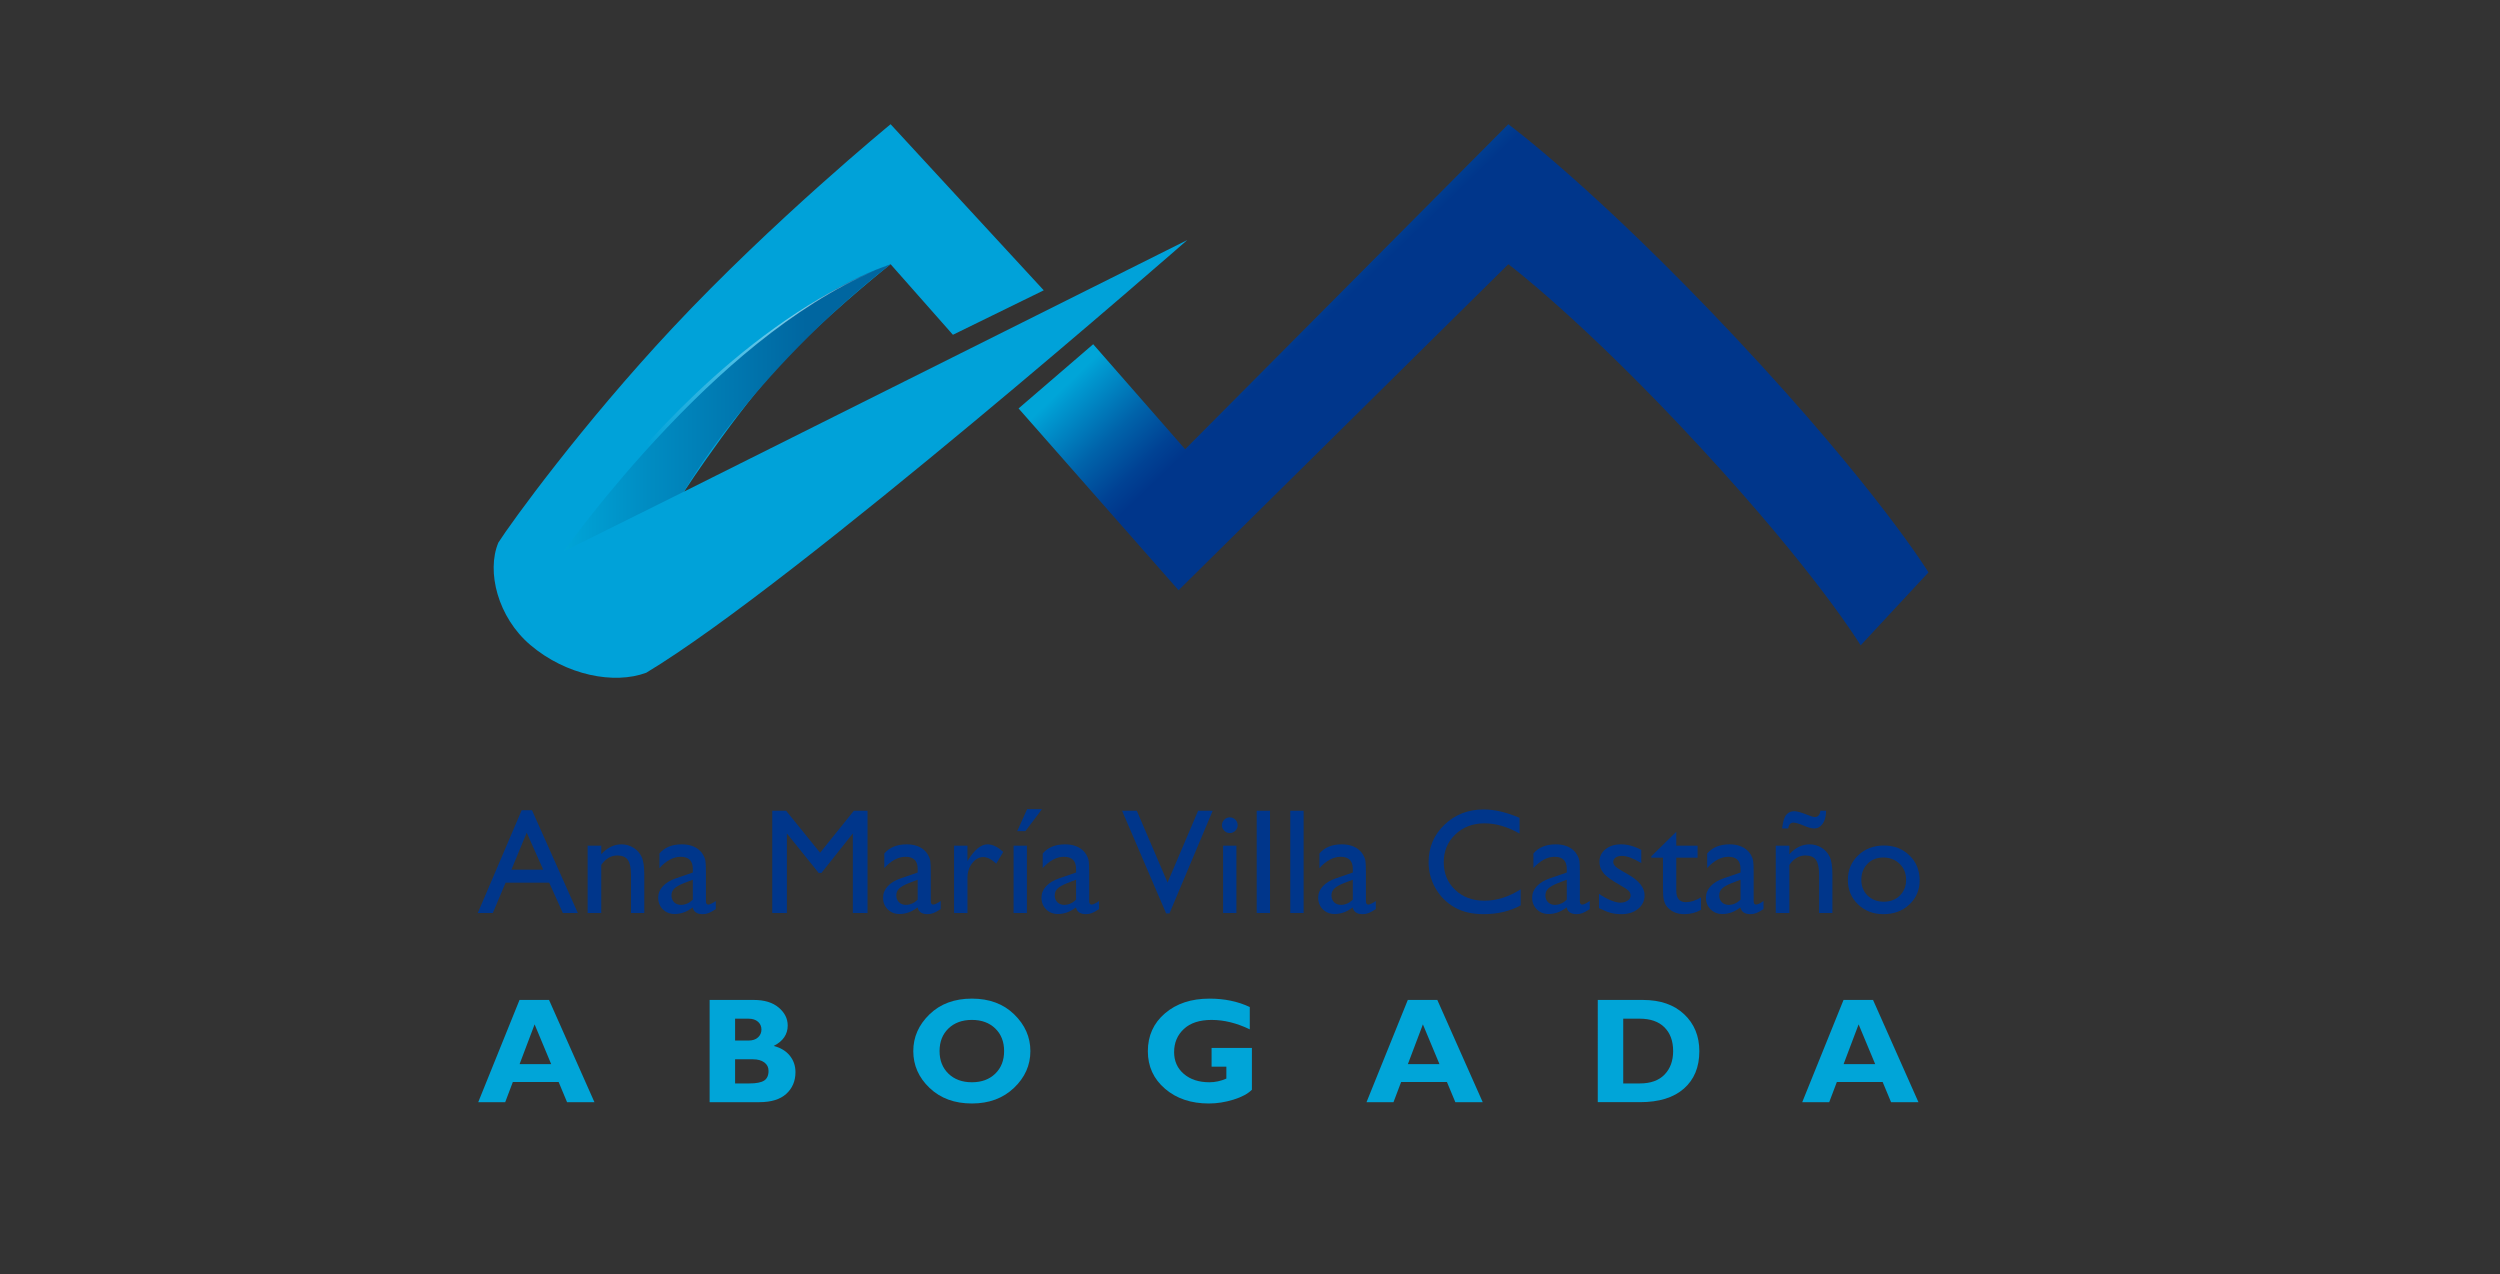 <?xml version="1.0" encoding="utf-8"?>
<!-- Generator: Adobe Illustrator 16.0.0, SVG Export Plug-In . SVG Version: 6.00 Build 0)  -->
<!DOCTYPE svg PUBLIC "-//W3C//DTD SVG 1.1//EN" "http://www.w3.org/Graphics/SVG/1.1/DTD/svg11.dtd">
<svg version="1.1" id="Capa_1" xmlns="http://www.w3.org/2000/svg" xmlns:xlink="http://www.w3.org/1999/xlink" x="0px" y="0px"
	 width="844.564px" height="430.479px" viewBox="0 0 844.564 430.479" enable-background="new 0 0 844.564 430.479"
	 xml:space="preserve">
<rect x="0" y="0" width="844.564" height="430.479" fill="#333333" stroke="none"/>
<g>
	<path fill="none" stroke="#B41B22" stroke-miterlimit="10" d="M476.018,237.403"/>
	<path fill="none" stroke="#B41B22" stroke-miterlimit="10" d="M326.053,67.613"/>
	<path fill="none" stroke="#D8362B" stroke-miterlimit="10" d="M258.816,149.245"/>
	<path fill="none" stroke="#D8362B" stroke-miterlimit="10" d="M377.326,149.245"/>
	<path fill="#00A2D9" d="M231.101,166.061c0,0,21.249-32.452,37.572-48.398c16.323-15.945,32.193-28.404,32.193-28.404
		l21.056,23.839l30.683-15.021L300.866,41.97c0,0-39.695,32.54-73.671,68.836c-30.415,32.492-54.43,65.584-58.829,72.485
		c-4.106,9.743-0.2,25.275,10.814,34.613c12.115,10.273,28.307,13.398,39.138,9.368c50.395-30.261,182.784-146.182,182.784-146.182
		L231.101,166.061z"/>
	<g>
		<path fill="#00368B" d="M176.242,273.696h3.475l15.486,34.734h-5.061l-4.604-10.234h-14.734l-4.315,10.234h-5.081L176.242,273.696
			z M183.507,293.795l-5.572-12.509l-5.167,12.509H183.507z"/>
		<path fill="#00368B" d="M203.12,285.687v2.893c2.01-2.225,4.293-3.338,6.848-3.338c1.417,0,2.735,0.367,3.956,1.101
			c1.219,0.733,2.146,1.739,2.781,3.016c0.634,1.277,0.952,3.301,0.952,6.069v13.004h-4.499v-12.954
			c0-2.324-0.355-3.984-1.063-4.981c-0.709-0.997-1.896-1.496-3.56-1.496c-2.126,0-3.931,1.063-5.414,3.189v16.242h-4.599v-22.744
			H203.12z"/>
		<path fill="#00368B" d="M238.478,294.76v9.666c0,0.774,0.264,1.162,0.792,1.162c0.543,0,1.392-0.404,2.546-1.212v2.744
			c-1.022,0.66-1.842,1.109-2.46,1.348s-1.265,0.358-1.94,0.358c-1.929,0-3.065-0.758-3.412-2.274
			c-1.912,1.483-3.947,2.225-6.106,2.225c-1.583,0-2.901-0.522-3.956-1.569s-1.582-2.361-1.582-3.943
			c0-1.434,0.515-2.715,1.545-3.844c1.03-1.129,2.493-2.023,4.388-2.683l5.76-1.978v-1.212c0-2.735-1.368-4.104-4.104-4.104
			c-2.456,0-4.845,1.27-7.169,3.808v-4.92c1.747-2.061,4.261-3.091,7.54-3.091c2.456,0,4.426,0.644,5.909,1.929
			c0.495,0.412,0.939,0.96,1.335,1.644c0.396,0.685,0.646,1.368,0.754,2.053C238.424,291.55,238.478,292.848,238.478,294.76z
			 M234.053,303.932v-6.749l-3.016,1.161c-1.533,0.61-2.617,1.225-3.251,1.842c-0.635,0.618-0.952,1.389-0.952,2.312
			c0,0.939,0.3,1.706,0.902,2.3c0.602,0.593,1.38,0.89,2.336,0.89C231.506,305.687,232.833,305.102,234.053,303.932z"/>
		<path fill="#00368B" d="M288.453,273.895h4.623v34.536h-4.969v-26.873l-10.618,13.351h-0.915l-10.742-13.351v26.873h-4.944
			v-34.536h4.681l11.477,14.184L288.453,273.895z"/>
		<path fill="#00368B" d="M314.441,294.76v9.666c0,0.774,0.263,1.162,0.792,1.162c0.543,0,1.392-0.404,2.546-1.212v2.744
			c-1.022,0.66-1.842,1.109-2.46,1.348s-1.265,0.358-1.94,0.358c-1.928,0-3.065-0.758-3.412-2.274
			c-1.912,1.483-3.947,2.225-6.106,2.225c-1.583,0-2.901-0.522-3.956-1.569s-1.582-2.361-1.582-3.943
			c0-1.434,0.515-2.715,1.545-3.844s2.493-2.023,4.389-2.683l5.76-1.978v-1.212c0-2.735-1.368-4.104-4.104-4.104
			c-2.456,0-4.846,1.27-7.169,3.808v-4.92c1.747-2.061,4.26-3.091,7.54-3.091c2.456,0,4.425,0.644,5.909,1.929
			c0.494,0.412,0.939,0.96,1.335,1.644c0.396,0.685,0.646,1.368,0.754,2.053C314.387,291.55,314.441,292.848,314.441,294.76z
			 M310.016,303.932v-6.749L307,298.344c-1.533,0.61-2.617,1.225-3.251,1.842c-0.635,0.618-0.952,1.389-0.952,2.312
			c0,0.939,0.301,1.706,0.902,2.3c0.602,0.593,1.38,0.89,2.336,0.89C307.47,305.687,308.796,305.102,310.016,303.932z"/>
		<path fill="#00368B" d="M326.833,285.687v5.217l0.248-0.396c2.175-3.511,4.351-5.267,6.526-5.267c1.697,0,3.469,0.857,5.315,2.571
			l-2.374,3.956c-1.566-1.483-3.016-2.226-4.351-2.226c-1.45,0-2.707,0.692-3.77,2.077c-1.063,1.384-1.595,3.024-1.595,4.919v11.892
			h-4.524v-22.744H326.833z"/>
		<path fill="#00368B" d="M342.413,285.687h4.5v22.744h-4.5V285.687z M352.005,273.351l-5.587,7.416h-2.769l3.337-7.416H352.005z"/>
		<path fill="#00368B" d="M367.957,294.76v9.666c0,0.774,0.263,1.162,0.791,1.162c0.544,0,1.393-0.404,2.546-1.212v2.744
			c-1.021,0.66-1.842,1.109-2.459,1.348c-0.618,0.238-1.265,0.358-1.941,0.358c-1.928,0-3.065-0.758-3.411-2.274
			c-1.912,1.483-3.947,2.225-6.106,2.225c-1.582,0-2.901-0.522-3.956-1.569c-1.055-1.047-1.583-2.361-1.583-3.943
			c0-1.434,0.515-2.715,1.545-3.844c1.03-1.129,2.493-2.023,4.388-2.683l5.76-1.978v-1.212c0-2.735-1.369-4.104-4.104-4.104
			c-2.456,0-4.846,1.27-7.169,3.808v-4.92c1.746-2.061,4.26-3.091,7.54-3.091c2.455,0,4.425,0.644,5.908,1.929
			c0.495,0.412,0.939,0.96,1.335,1.644c0.396,0.685,0.646,1.368,0.754,2.053C367.903,291.55,367.957,292.848,367.957,294.76z
			 M363.532,303.932v-6.749l-3.016,1.161c-1.533,0.61-2.617,1.225-3.251,1.842c-0.635,0.618-0.952,1.389-0.952,2.312
			c0,0.939,0.301,1.706,0.902,2.3c0.602,0.593,1.381,0.89,2.337,0.89C360.985,305.687,362.312,305.102,363.532,303.932z"/>
		<path fill="#00368B" d="M404.75,273.895h4.924l-14.602,34.685h-1.12l-14.884-34.685h4.977l10.388,24.252L404.75,273.895z"/>
		<path fill="#00368B" d="M415.416,276.119c0.741,0,1.376,0.256,1.903,0.767s0.791,1.137,0.791,1.879
			c0,0.726-0.264,1.352-0.791,1.879s-1.162,0.791-1.903,0.791c-0.692,0-1.302-0.268-1.83-0.804
			c-0.528-0.535-0.792-1.157-0.792-1.866c0-0.692,0.264-1.306,0.792-1.842C414.114,276.388,414.724,276.119,415.416,276.119z
			 M413.191,285.687h4.5v22.744h-4.5V285.687z"/>
		<path fill="#00368B" d="M424.544,273.895h4.5v34.536h-4.5V273.895z"/>
		<path fill="#00368B" d="M435.897,273.895h4.499v34.536h-4.499V273.895z"/>
		<path fill="#00368B" d="M461.44,294.76v9.666c0,0.774,0.264,1.162,0.792,1.162c0.543,0,1.392-0.404,2.546-1.212v2.744
			c-1.022,0.66-1.842,1.109-2.46,1.348s-1.265,0.358-1.94,0.358c-1.929,0-3.065-0.758-3.412-2.274
			c-1.912,1.483-3.947,2.225-6.106,2.225c-1.583,0-2.901-0.522-3.956-1.569s-1.582-2.361-1.582-3.943
			c0-1.434,0.515-2.715,1.545-3.844c1.03-1.129,2.493-2.023,4.388-2.683l5.76-1.978v-1.212c0-2.735-1.368-4.104-4.104-4.104
			c-2.456,0-4.845,1.27-7.169,3.808v-4.92c1.747-2.061,4.261-3.091,7.54-3.091c2.456,0,4.426,0.644,5.909,1.929
			c0.495,0.412,0.939,0.96,1.335,1.644c0.396,0.685,0.646,1.368,0.754,2.053C461.387,291.55,461.44,292.848,461.44,294.76z
			 M457.016,303.932v-6.749L454,298.344c-1.533,0.61-2.617,1.225-3.251,1.842c-0.635,0.618-0.952,1.389-0.952,2.312
			c0,0.939,0.3,1.706,0.902,2.3c0.602,0.593,1.38,0.89,2.336,0.89C454.469,305.687,455.796,305.102,457.016,303.932z"/>
		<path fill="#00368B" d="M513.715,300.421v5.438c-3.626,1.978-7.813,2.967-12.559,2.967c-3.856,0-7.128-0.774-9.814-2.324
			c-2.687-1.549-4.813-3.684-6.378-6.402c-1.565-2.72-2.349-5.661-2.349-8.826c0-5.026,1.792-9.254,5.377-12.682
			c3.585-3.428,8.006-5.143,13.264-5.143c3.625,0,7.655,0.948,12.089,2.843v5.315c-4.038-2.308-7.985-3.461-11.842-3.461
			c-3.956,0-7.239,1.248-9.852,3.745s-3.918,5.624-3.918,9.382c0,3.791,1.286,6.906,3.857,9.345
			c2.571,2.439,5.858,3.659,9.864,3.659C505.639,304.277,509.726,302.992,513.715,300.421z"/>
		<path fill="#00368B" d="M533.72,294.76v9.666c0,0.774,0.263,1.162,0.792,1.162c0.543,0,1.392-0.404,2.546-1.212v2.744
			c-1.022,0.66-1.842,1.109-2.46,1.348s-1.265,0.358-1.94,0.358c-1.928,0-3.065-0.758-3.412-2.274
			c-1.912,1.483-3.947,2.225-6.106,2.225c-1.583,0-2.901-0.522-3.956-1.569s-1.582-2.361-1.582-3.943
			c0-1.434,0.515-2.715,1.545-3.844s2.493-2.023,4.389-2.683l5.76-1.978v-1.212c0-2.735-1.368-4.104-4.104-4.104
			c-2.456,0-4.846,1.27-7.169,3.808v-4.92c1.747-2.061,4.26-3.091,7.54-3.091c2.456,0,4.425,0.644,5.909,1.929
			c0.494,0.412,0.939,0.96,1.335,1.644c0.396,0.685,0.646,1.368,0.754,2.053C533.667,291.55,533.72,292.848,533.72,294.76z
			 M529.295,303.932v-6.749l-3.016,1.161c-1.533,0.61-2.617,1.225-3.251,1.842c-0.635,0.618-0.952,1.389-0.952,2.312
			c0,0.939,0.301,1.706,0.902,2.3c0.602,0.593,1.38,0.89,2.336,0.89C526.749,305.687,528.075,305.102,529.295,303.932z"/>
		<path fill="#00368B" d="M540.179,306.799v-4.846c1.269,0.891,2.567,1.611,3.894,2.164c1.327,0.552,2.443,0.828,3.35,0.828
			c0.939,0,1.747-0.231,2.423-0.692c0.676-0.462,1.014-1.014,1.014-1.656c0-0.659-0.219-1.207-0.655-1.645
			c-0.437-0.437-1.38-1.066-2.83-1.891c-2.901-1.615-4.801-2.996-5.699-4.142c-0.898-1.146-1.347-2.394-1.347-3.745
			c0-1.747,0.68-3.173,2.039-4.276c1.36-1.104,3.111-1.657,5.254-1.657c2.225,0,4.507,0.627,6.848,1.879v4.45
			c-2.67-1.615-4.854-2.423-6.551-2.423c-0.874,0-1.578,0.186-2.114,0.558c-0.536,0.371-0.803,0.861-0.803,1.472
			c0,0.529,0.243,1.032,0.728,1.511c0.485,0.479,1.338,1.055,2.558,1.73l1.607,0.914c3.792,2.143,5.688,4.515,5.688,7.118
			c0,1.861-0.729,3.39-2.188,4.584c-1.459,1.195-3.334,1.792-5.624,1.792c-1.352,0-2.555-0.145-3.609-0.433
			C543.104,308.105,541.777,307.574,540.179,306.799z"/>
		<path fill="#00368B" d="M557.836,289.296l8.455-8.307v4.697h7.194v4.055h-7.194v11.131c0,2.6,1.079,3.899,3.238,3.899
			c1.615,0,3.321-0.535,5.117-1.606v4.202c-1.73,0.973-3.618,1.459-5.661,1.459c-2.061,0-3.774-0.602-5.142-1.805
			c-0.429-0.362-0.783-0.771-1.063-1.224s-0.516-1.047-0.705-1.78c-0.19-0.733-0.284-2.13-0.284-4.19v-10.086h-3.956V289.296z"/>
		<path fill="#00368B" d="M592.428,294.76v9.666c0,0.774,0.264,1.162,0.791,1.162c0.544,0,1.393-0.404,2.546-1.212v2.744
			c-1.022,0.66-1.842,1.109-2.459,1.348c-0.618,0.238-1.266,0.358-1.941,0.358c-1.928,0-3.065-0.758-3.412-2.274
			c-1.912,1.483-3.947,2.225-6.106,2.225c-1.582,0-2.901-0.522-3.955-1.569c-1.055-1.047-1.583-2.361-1.583-3.943
			c0-1.434,0.515-2.715,1.545-3.844c1.029-1.129,2.492-2.023,4.388-2.683l5.761-1.978v-1.212c0-2.735-1.369-4.104-4.104-4.104
			c-2.456,0-4.845,1.27-7.169,3.808v-4.92c1.747-2.061,4.26-3.091,7.54-3.091c2.456,0,4.425,0.644,5.908,1.929
			c0.495,0.412,0.939,0.96,1.335,1.644c0.396,0.685,0.646,1.368,0.754,2.053C592.374,291.55,592.428,292.848,592.428,294.76z
			 M588.003,303.932v-6.749l-3.017,1.161c-1.532,0.61-2.616,1.225-3.251,1.842c-0.635,0.618-0.952,1.389-0.952,2.312
			c0,0.939,0.3,1.706,0.902,2.3c0.602,0.593,1.38,0.89,2.336,0.89C585.456,305.687,586.783,305.102,588.003,303.932z"/>
		<path fill="#00368B" d="M604.498,285.687v2.893c2.01-2.225,4.293-3.338,6.848-3.338c1.417,0,2.735,0.367,3.956,1.101
			c1.219,0.733,2.146,1.739,2.781,3.016c0.634,1.277,0.952,3.301,0.952,6.069v13.004h-4.499v-12.954
			c0-2.324-0.355-3.984-1.063-4.981c-0.709-0.997-1.896-1.496-3.56-1.496c-2.126,0-3.931,1.063-5.414,3.189v16.242h-4.599v-22.744
			H604.498z M616.908,273.895c-0.017,1.994-0.479,3.552-1.385,4.672c-0.692,0.874-1.557,1.311-2.596,1.311
			c-0.906,0-2.126-0.329-3.659-0.989c-1.533-0.658-2.687-0.988-3.461-0.988c-0.429,0-0.799,0.165-1.113,0.494
			c-0.313,0.33-0.503,0.824-0.568,1.483h-2.077c0.263-2.324,0.742-3.877,1.434-4.66c0.692-0.782,1.565-1.174,2.62-1.174
			c0.956,0,2.514,0.437,4.673,1.31c1.104,0.445,1.895,0.668,2.373,0.668c0.461,0,0.853-0.161,1.174-0.482s0.54-0.869,0.655-1.644
			H616.908z"/>
		<path fill="#00368B" d="M636.444,285.637c3.461,0,6.337,1.117,8.628,3.351s3.437,5.039,3.437,8.417
			c0,3.28-1.162,6.004-3.486,8.171c-2.324,2.168-5.25,3.251-8.776,3.251c-3.412,0-6.263-1.1-8.554-3.301
			c-2.291-2.2-3.436-4.948-3.436-8.244c0-3.329,1.157-6.103,3.473-8.319C630.045,286.746,632.95,285.637,636.444,285.637z
			 M636.197,289.691c-2.159,0-3.931,0.709-5.315,2.126c-1.384,1.418-2.076,3.223-2.076,5.414c0,2.176,0.708,3.952,2.126,5.328
			c1.417,1.376,3.238,2.063,5.463,2.063c2.208,0,4.017-0.695,5.426-2.089c1.409-1.393,2.114-3.177,2.114-5.352
			c0-2.159-0.733-3.947-2.2-5.365C640.268,290.4,638.422,289.691,636.197,289.691z"/>
	</g>
	<g>
		<path fill="#00A5D8" d="M185.476,337.805l15.339,34.536h-9.251l-2.846-6.823h-15.466l-2.579,6.823h-9.116l13.95-34.536H185.476z
			 M186.203,359.485l-5.598-13.424l-5.073,13.424H186.203z"/>
		<path fill="#00A5D8" d="M239.73,337.805h14.932c3.56,0,6.357,0.856,8.393,2.569c2.035,1.712,3.054,3.737,3.054,6.076
			c0,2.997-1.574,5.295-4.722,6.892c2.374,0.627,4.19,1.732,5.451,3.315c1.261,1.583,1.891,3.431,1.891,5.541
			c0,3.001-1.03,5.442-3.09,7.322c-2.061,1.881-5.093,2.82-9.098,2.82H239.73V337.805z M248.333,344.133v7.393h4.5
			c1.384,0,2.463-0.354,3.239-1.063c0.774-0.708,1.162-1.599,1.162-2.67c0-1.055-0.387-1.928-1.162-2.62
			c-0.775-0.692-1.854-1.039-3.239-1.039H248.333z M248.333,357.854v8.158h4.846c2.291,0,3.938-0.316,4.944-0.951
			c1.005-0.635,1.508-1.734,1.508-3.301c0-1.203-0.478-2.154-1.434-2.855c-0.956-0.7-2.233-1.051-3.832-1.051H248.333z"/>
		<path fill="#00A5D8" d="M328.336,337.359c5.884,0,10.646,1.776,14.289,5.328c3.642,3.552,5.463,7.685,5.463,12.397
			c0,4.78-1.846,8.925-5.538,12.436c-3.692,3.51-8.43,5.266-14.215,5.266c-5.852,0-10.614-1.747-14.29-5.241
			s-5.513-7.647-5.513-12.46c0-4.729,1.825-8.866,5.476-12.41C317.66,339.131,322.436,337.359,328.336,337.359z M328.336,365.616
			c3.263,0,5.892-0.968,7.886-2.904s2.991-4.479,2.991-7.627c0-3.164-0.997-5.711-2.991-7.639c-1.994-1.929-4.623-2.893-7.886-2.893
			c-3.28,0-5.921,0.964-7.924,2.893c-2.002,1.928-3.003,4.475-3.003,7.639c0,3.148,1.001,5.69,3.003,7.627
			C322.415,364.648,325.056,365.616,328.336,365.616z"/>
		<path fill="#00A5D8" d="M422.207,340.202v7.54c-4.4-2.126-8.702-3.188-12.904-3.188c-4.055,0-7.178,1.021-9.37,3.065
			c-2.192,2.044-3.288,4.647-3.288,7.812c0,3.033,1.096,5.488,3.288,7.367c2.192,1.879,5.076,2.818,8.653,2.818
			c1.895,0,3.799-0.411,5.711-1.235v-4.03h-4.994v-6.329h13.621v14.116c-1.368,1.368-3.448,2.485-6.242,3.351
			c-2.793,0.865-5.559,1.298-8.294,1.298c-6.016,0-10.956-1.66-14.82-4.981c-3.865-3.321-5.798-7.544-5.798-12.67
			c0-5.241,1.933-9.514,5.798-12.818c3.864-3.305,8.871-4.957,15.018-4.957C413.662,337.359,418.202,338.308,422.207,340.202z"/>
		<path fill="#00A5D8" d="M485.561,337.805l15.339,34.536h-9.251l-2.846-6.823h-15.466l-2.579,6.823h-9.116l13.95-34.536H485.561z
			 M486.288,359.485l-5.598-13.424l-5.073,13.424H486.288z"/>
		<path fill="#00A5D8" d="M539.766,337.805h15.229c5.884,0,10.535,1.611,13.955,4.833c3.42,3.223,5.13,7.388,5.13,12.497
			c0,5.356-1.734,9.563-5.204,12.62c-3.469,3.058-8.417,4.586-14.845,4.586h-14.264V337.805z M548.369,344.133v21.879h5.612
			c3.642,0,6.428-1.001,8.356-3.003c1.928-2.003,2.892-4.644,2.892-7.924c0-3.395-0.976-6.069-2.929-8.022s-4.759-2.93-8.417-2.93
			H548.369z"/>
		<path fill="#00A5D8" d="M632.76,337.805l15.34,34.536h-9.251l-2.846-6.823h-15.466l-2.579,6.823h-9.117l13.951-34.536H632.76z
			 M633.487,359.485l-5.598-13.424l-5.073,13.424H633.487z"/>
	</g>
	<linearGradient id="SVGID_1_" gradientUnits="userSpaceOnUse" x1="415.702" y1="76.807" x2="527.371" y2="193.363">
		<stop  offset="0" style="stop-color:#00A5D8"/>
		<stop  offset="0.028" style="stop-color:#0097CF"/>
		<stop  offset="0.142" style="stop-color:#0063AA"/>
		<stop  offset="0.229" style="stop-color:#004294"/>
		<stop  offset="0.276" style="stop-color:#00368B"/>
		<stop  offset="1" style="stop-color:#00368B"/>
	</linearGradient>
	<path fill="url(#SVGID_1_)" d="M586.668,114.43c-47.41-50.567-77.116-72.46-77.116-72.46L400.374,151.759l-31.068-35.474
		l-25.205,21.7l54.046,61.412l111.406-110.14c0,0,24.992,18.699,64.747,61.712c39.759,43.011,54.276,67.053,54.276,67.053
		l22.914-24.668C651.49,193.354,634.079,164.996,586.668,114.43z"/>
	<linearGradient id="SVGID_2_" gradientUnits="userSpaceOnUse" x1="190.398" y1="137.774" x2="300.866" y2="137.774">
		<stop  offset="0" style="stop-color:#00A5D8"/>
		<stop  offset="0.259" style="stop-color:#008CC2"/>
		<stop  offset="0.742" style="stop-color:#0066A0"/>
	</linearGradient>
	<path fill="url(#SVGID_2_)" d="M231.101,166.061c-24.651,12.216-40.703,20.23-40.703,20.23s55.144-77.922,110.468-97.033
		C252.904,126.884,231.101,166.061,231.101,166.061z"/>
	<radialGradient id="SVGID_3_" cx="302.471" cy="89.143" r="104.148" gradientUnits="userSpaceOnUse">
		<stop  offset="0.317" style="stop-color:#FFFFFF;stop-opacity:0.5"/>
		<stop  offset="1" style="stop-color:#FFFFFF;stop-opacity:0"/>
	</radialGradient>
	<path fill="url(#SVGID_3_)" d="M300.866,89.258c-22.004,8.222-42.763,22.854-59.915,38.256
		c-31.454,28.241-51.567,59.191-50.554,58.777C196.18,179.38,244.601,110.278,300.866,89.258z"/>
</g>
</svg>
